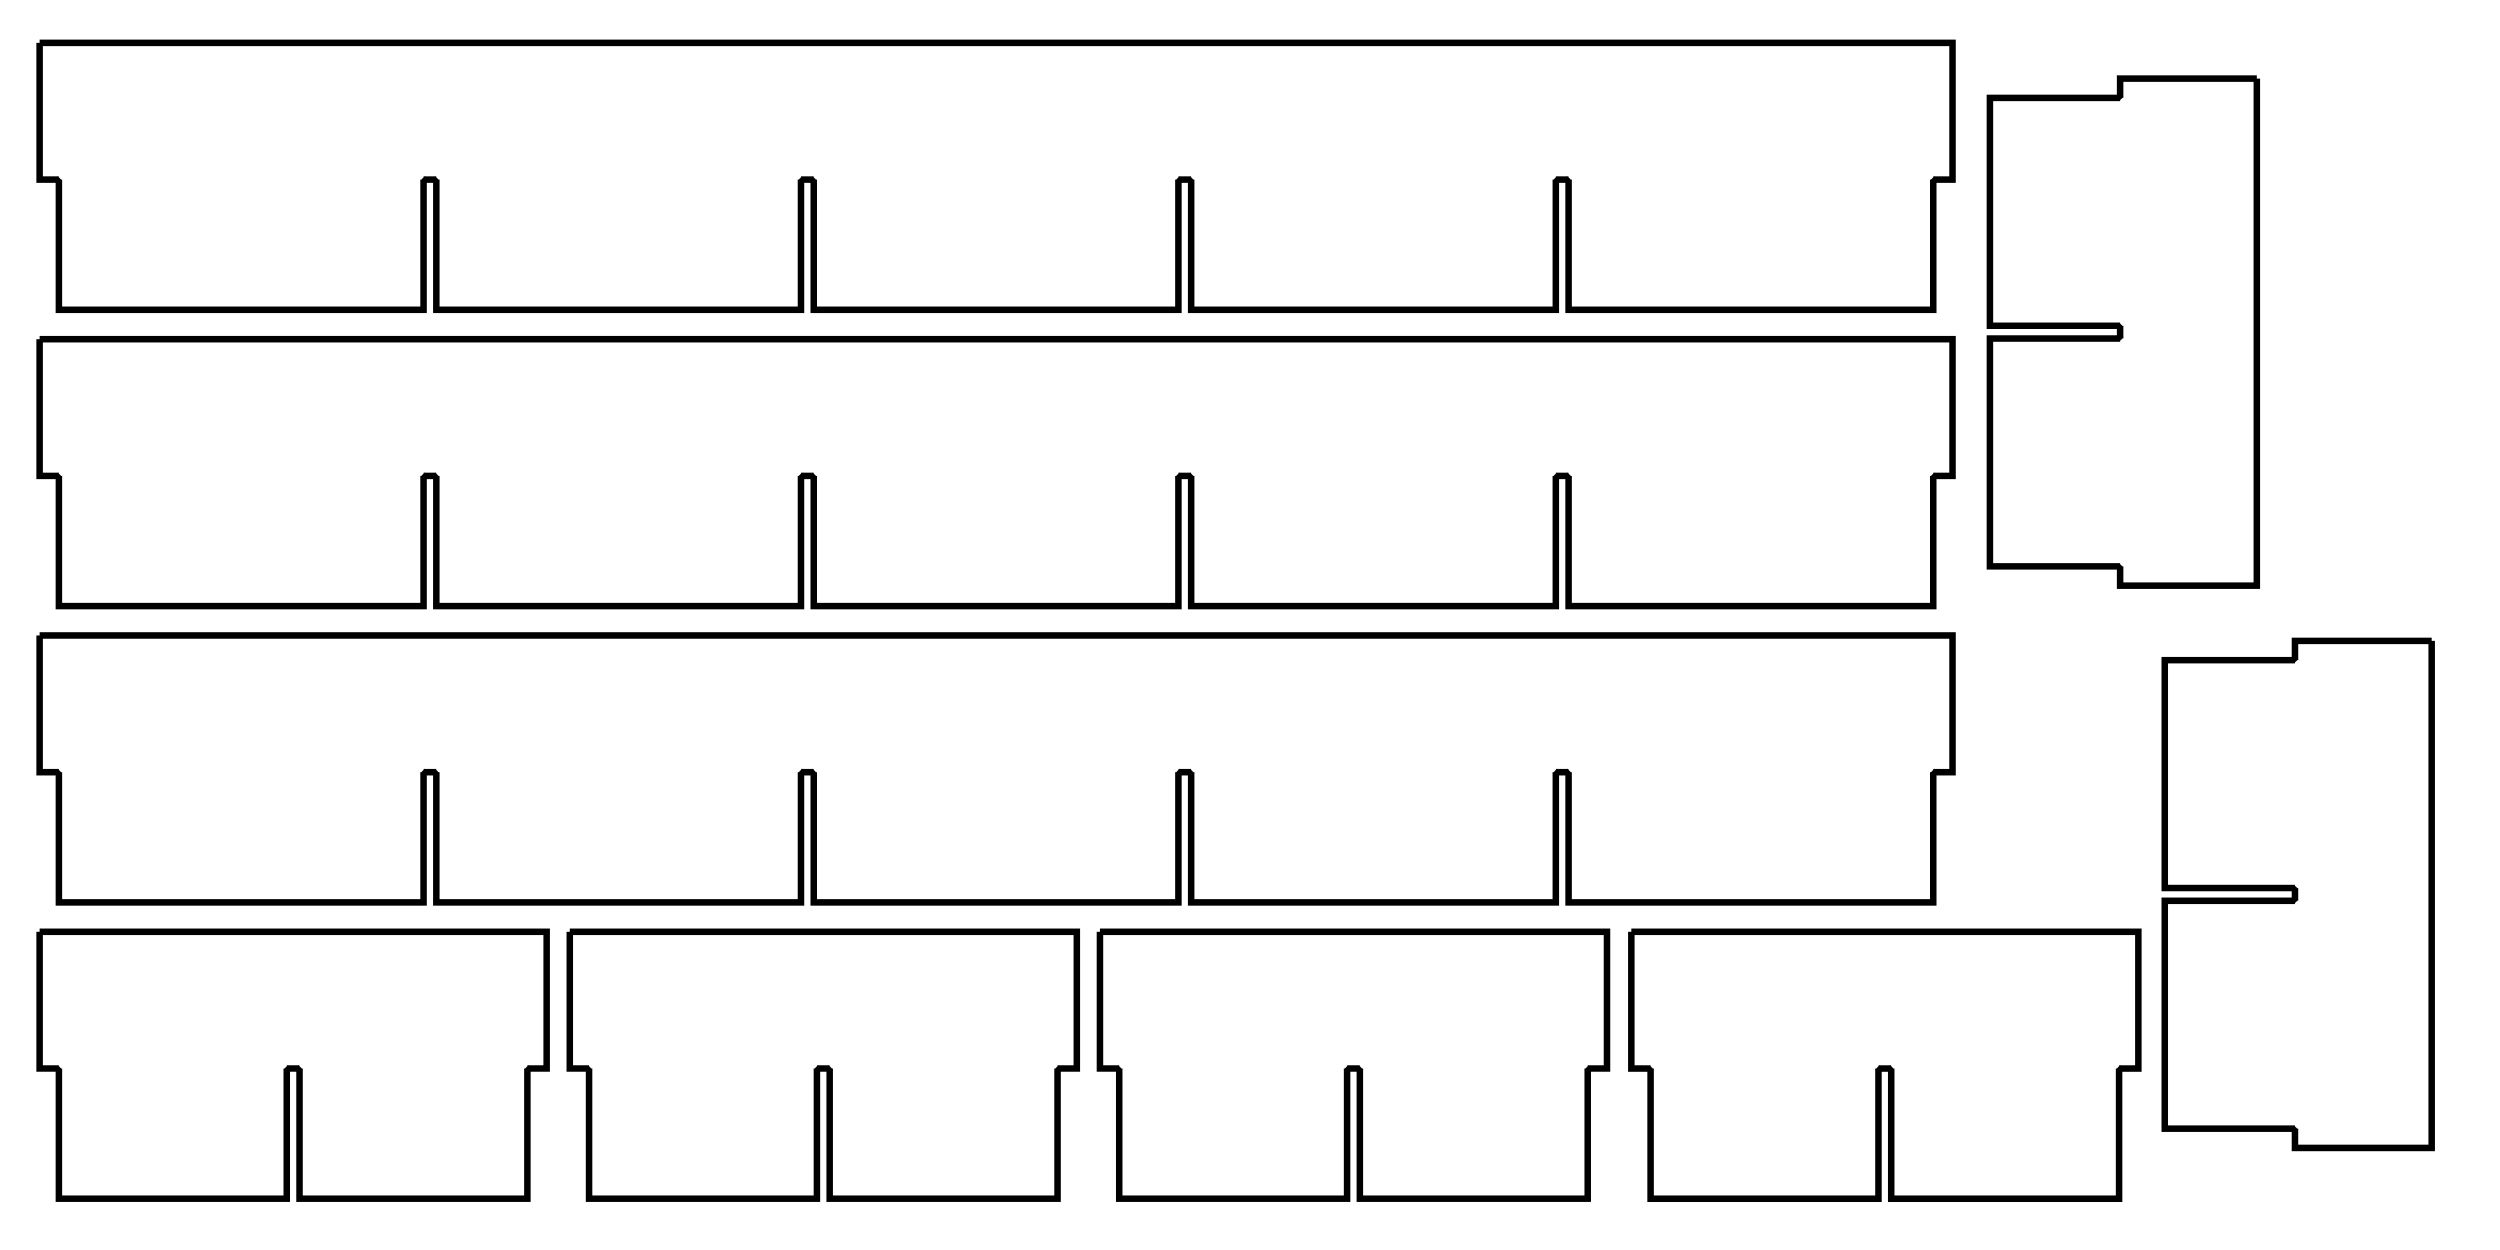<?xml version="1.0" encoding="UTF-8" standalone="no"?>
<svg
   xmlns:dc="http://purl.org/dc/elements/1.1/"
   xmlns:cc="http://creativecommons.org/ns#"
   xmlns:rdf="http://www.w3.org/1999/02/22-rdf-syntax-ns#"
   xmlns:svg="http://www.w3.org/2000/svg"
   xmlns="http://www.w3.org/2000/svg"
   xmlns:sodipodi="http://sodipodi.sourceforge.net/DTD/sodipodi-0.dtd"
   xmlns:inkscape="http://www.inkscape.org/namespaces/inkscape"
   height="1219.2mm"
   width="2438.4mm"
   viewBox="0 0 2438.4 1219.2"
   id="svg2"
   version="1.1"
   inkscape:version="0.48.4 r9939"
   sodipodi:docname="bigshelf-x52b.svg">
  <defs
     id="defs24" />
  <sodipodi:namedview
     pagecolor="#ffffff"
     bordercolor="#666666"
     borderopacity="1"
     objecttolerance="10"
     gridtolerance="10"
     guidetolerance="10"
     inkscape:pageopacity="0"
     inkscape:pageshadow="2"
     inkscape:window-width="1366"
     inkscape:window-height="718"
     id="namedview22"
     showgrid="false"
     inkscape:zoom="0.047304134"
     inkscape:cx="4446.5138"
     inkscape:cy="2723.2739"
     inkscape:window-x="0"
     inkscape:window-y="0"
     inkscape:window-maximized="1"
     inkscape:current-layer="svg2" />
  <path
     style="fill:none;stroke:#000000;stroke-width:6.35"
     d="m 38.65,41.825 2e-6,133.35 18.7,0 1.158,-1.058 -1.058,1.058 0,127 355.676,0 0,-127 -1.058,-1.058 1.158,1.058 12.25,0 1.158,-1.058 -1.058,1.058 0,127 355.676,0 0,-127 -1.058,-1.058 1.158,1.058 12.25,0 1.158,-1.058 -1.058,1.058 0,127 355.676,0 0,-127 -1.058,-1.058 1.158,1.058 12.25,0 1.158,-1.058 -1.058,1.058 0,127 355.676,0 0,-127 -1.058,-1.058 1.158,1.058 12.25,0 1.158,-1.058 -1.058,1.058 0,127 355.676,0 0,-127 -1.058,-1.058 1.158,1.058 -0.1,0 18.8,0 0,-133.35 L 38.65,41.825"
     id="polyline4" />
  <path
     style="fill:none;stroke:#000000;stroke-width:6.35"
     d="m 38.65,330.825 2e-6,133.35 18.7,0 1.158,-1.058 -1.058,1.058 0,127 355.676,0 0,-127 -1.058,-1.058 1.158,1.058 12.25,0 1.158,-1.058 -1.058,1.058 0,127 355.676,0 0,-127 -1.058,-1.058 1.158,1.058 12.25,0 1.158,-1.058 -1.058,1.058 0,127 355.676,0 0,-127 -1.058,-1.058 1.158,1.058 12.25,0 1.158,-1.058 -1.058,1.058 0,127 355.676,0 0,-127 -1.058,-1.058 1.158,1.058 12.25,0 1.158,-1.058 -1.058,1.058 0,127 355.676,0 0,-127 -1.058,-1.058 1.158,1.058 -0.1,0 18.8,0 0,-133.35 L 38.65,330.825"
     id="polyline6" />
  <path
     style="fill:none;stroke:#000000;stroke-width:6.35"
     d="m 38.65,619.825 2e-6,133.35 18.7,0 1.158,-1.058 -1.058,1.058 0,127 355.676,0 0,-127 -1.058,-1.058 1.158,1.058 12.25,0 1.158,-1.058 -1.058,1.058 0,127 355.676,0 0,-127 -1.058,-1.058 1.158,1.058 12.25,0 1.158,-1.058 -1.058,1.058 0,127 355.676,0 0,-127 -1.058,-1.058 1.158,1.058 12.25,0 1.158,-1.058 -1.058,1.058 0,127 355.676,0 0,-127 -1.058,-1.058 1.158,1.058 12.25,0 1.158,-1.058 -1.058,1.058 0,127 355.676,0 0,-127 -1.058,-1.058 1.158,1.058 -0.1,0 18.8,0 0,-133.35 L 38.65,619.825"
     id="polyline8" />
  <path
     style="fill:none;stroke:#000000;stroke-width:6.35"
     d="m 38.65,908.825 2e-6,133.35 18.7,0 1.158,-1.058 -1.058,1.058 0,127 222.25,0 0,-127 -1.058,-1.058 1.158,1.058 12.25,0 1.158,-1.058 -1.058,1.058 0,127 222.25,0 0,-127 -1.058,-1.058 1.158,1.058 -0.1,0 18.8,0 0,-133.35 L 38.65,908.825"
     id="polyline10" />
  <path
     transform="translate(1552.476,-288.98)"
     style="fill:none;stroke:#000000;stroke-width:6.35"
     d="m 38.65,1197.825 2e-6,133.35 18.7,0 1.158,-1.058 -1.058,1.058 0,127 222.25,0 0,-127 -1.058,-1.058 1.158,1.058 12.25,0 1.158,-1.058 -1.058,1.058 0,127 222.25,0 0,-127 -1.058,-1.058 1.158,1.058 -0.1,0 18.8,0 0,-133.35 -494.55,0"
     id="polyline12" />
  <path
     style="fill:none;stroke:#000000;stroke-width:6.35"
     d="m 555.75,908.825 2e-5,133.35 18.7,0 1.158,-1.058 -1.058,1.058 0,127 222.25,0 0,-127 -1.058,-1.058 1.158,1.058 12.25,0 1.158,-1.058 -1.058,1.058 0,127 222.25,0 0,-127 -1.058,-1.058 1.158,1.058 -0.1,0 18.8,0 0,-133.35 -494.55,-10e-6"
     id="polyline14" />
  <path
     transform="matrix(0,1,-1,0,3569.597,69.357)"
     style="fill:none;stroke:#000000;stroke-width:6.35"
     d="m 555.75,1197.825 2e-5,133.35 18.7,0 1.158,-1.058 -1.058,1.058 0,127 222.25,0 0,-127 -1.058,-1.058 1.158,1.058 12.25,0 1.158,-1.058 -1.058,1.058 0,127 222.25,0 0,-127 -1.058,-1.058 1.158,1.058 -0.1,0 18.8,0 0,-133.35 -494.55,0"
     id="polyline16" />
  <path
     style="fill:none;stroke:#000000;stroke-width:6.35"
     d="m 1072.85,908.825 0,133.35 18.7,0 1.158,-1.058 -1.058,1.058 0,127 222.25,0 0,-127 -1.058,-1.058 1.158,1.058 12.25,0 1.158,-1.058 -1.058,1.058 0,127 222.25,0 0,-127 -1.058,-1.058 1.158,1.058 -0.1,0 18.8,0 0,-133.35 -494.55,-10e-6"
     id="polyline18" />
  <path
     transform="matrix(0,1,-1,0,3399.051,-996.172)"
     style="fill:none;stroke:#000000;stroke-width:6.35"
     d="m 1072.85,1197.825 0,133.35 18.7,0 1.158,-1.058 -1.058,1.058 0,127 222.25,0 0,-127 -1.058,-1.058 1.158,1.058 12.25,0 1.158,-1.058 -1.058,1.058 0,127 222.25,0 0,-127 -1.058,-1.058 1.158,1.058 -0.1,0 18.8,0 0,-133.35 -494.55,0"
     id="polyline20" />
</svg>
